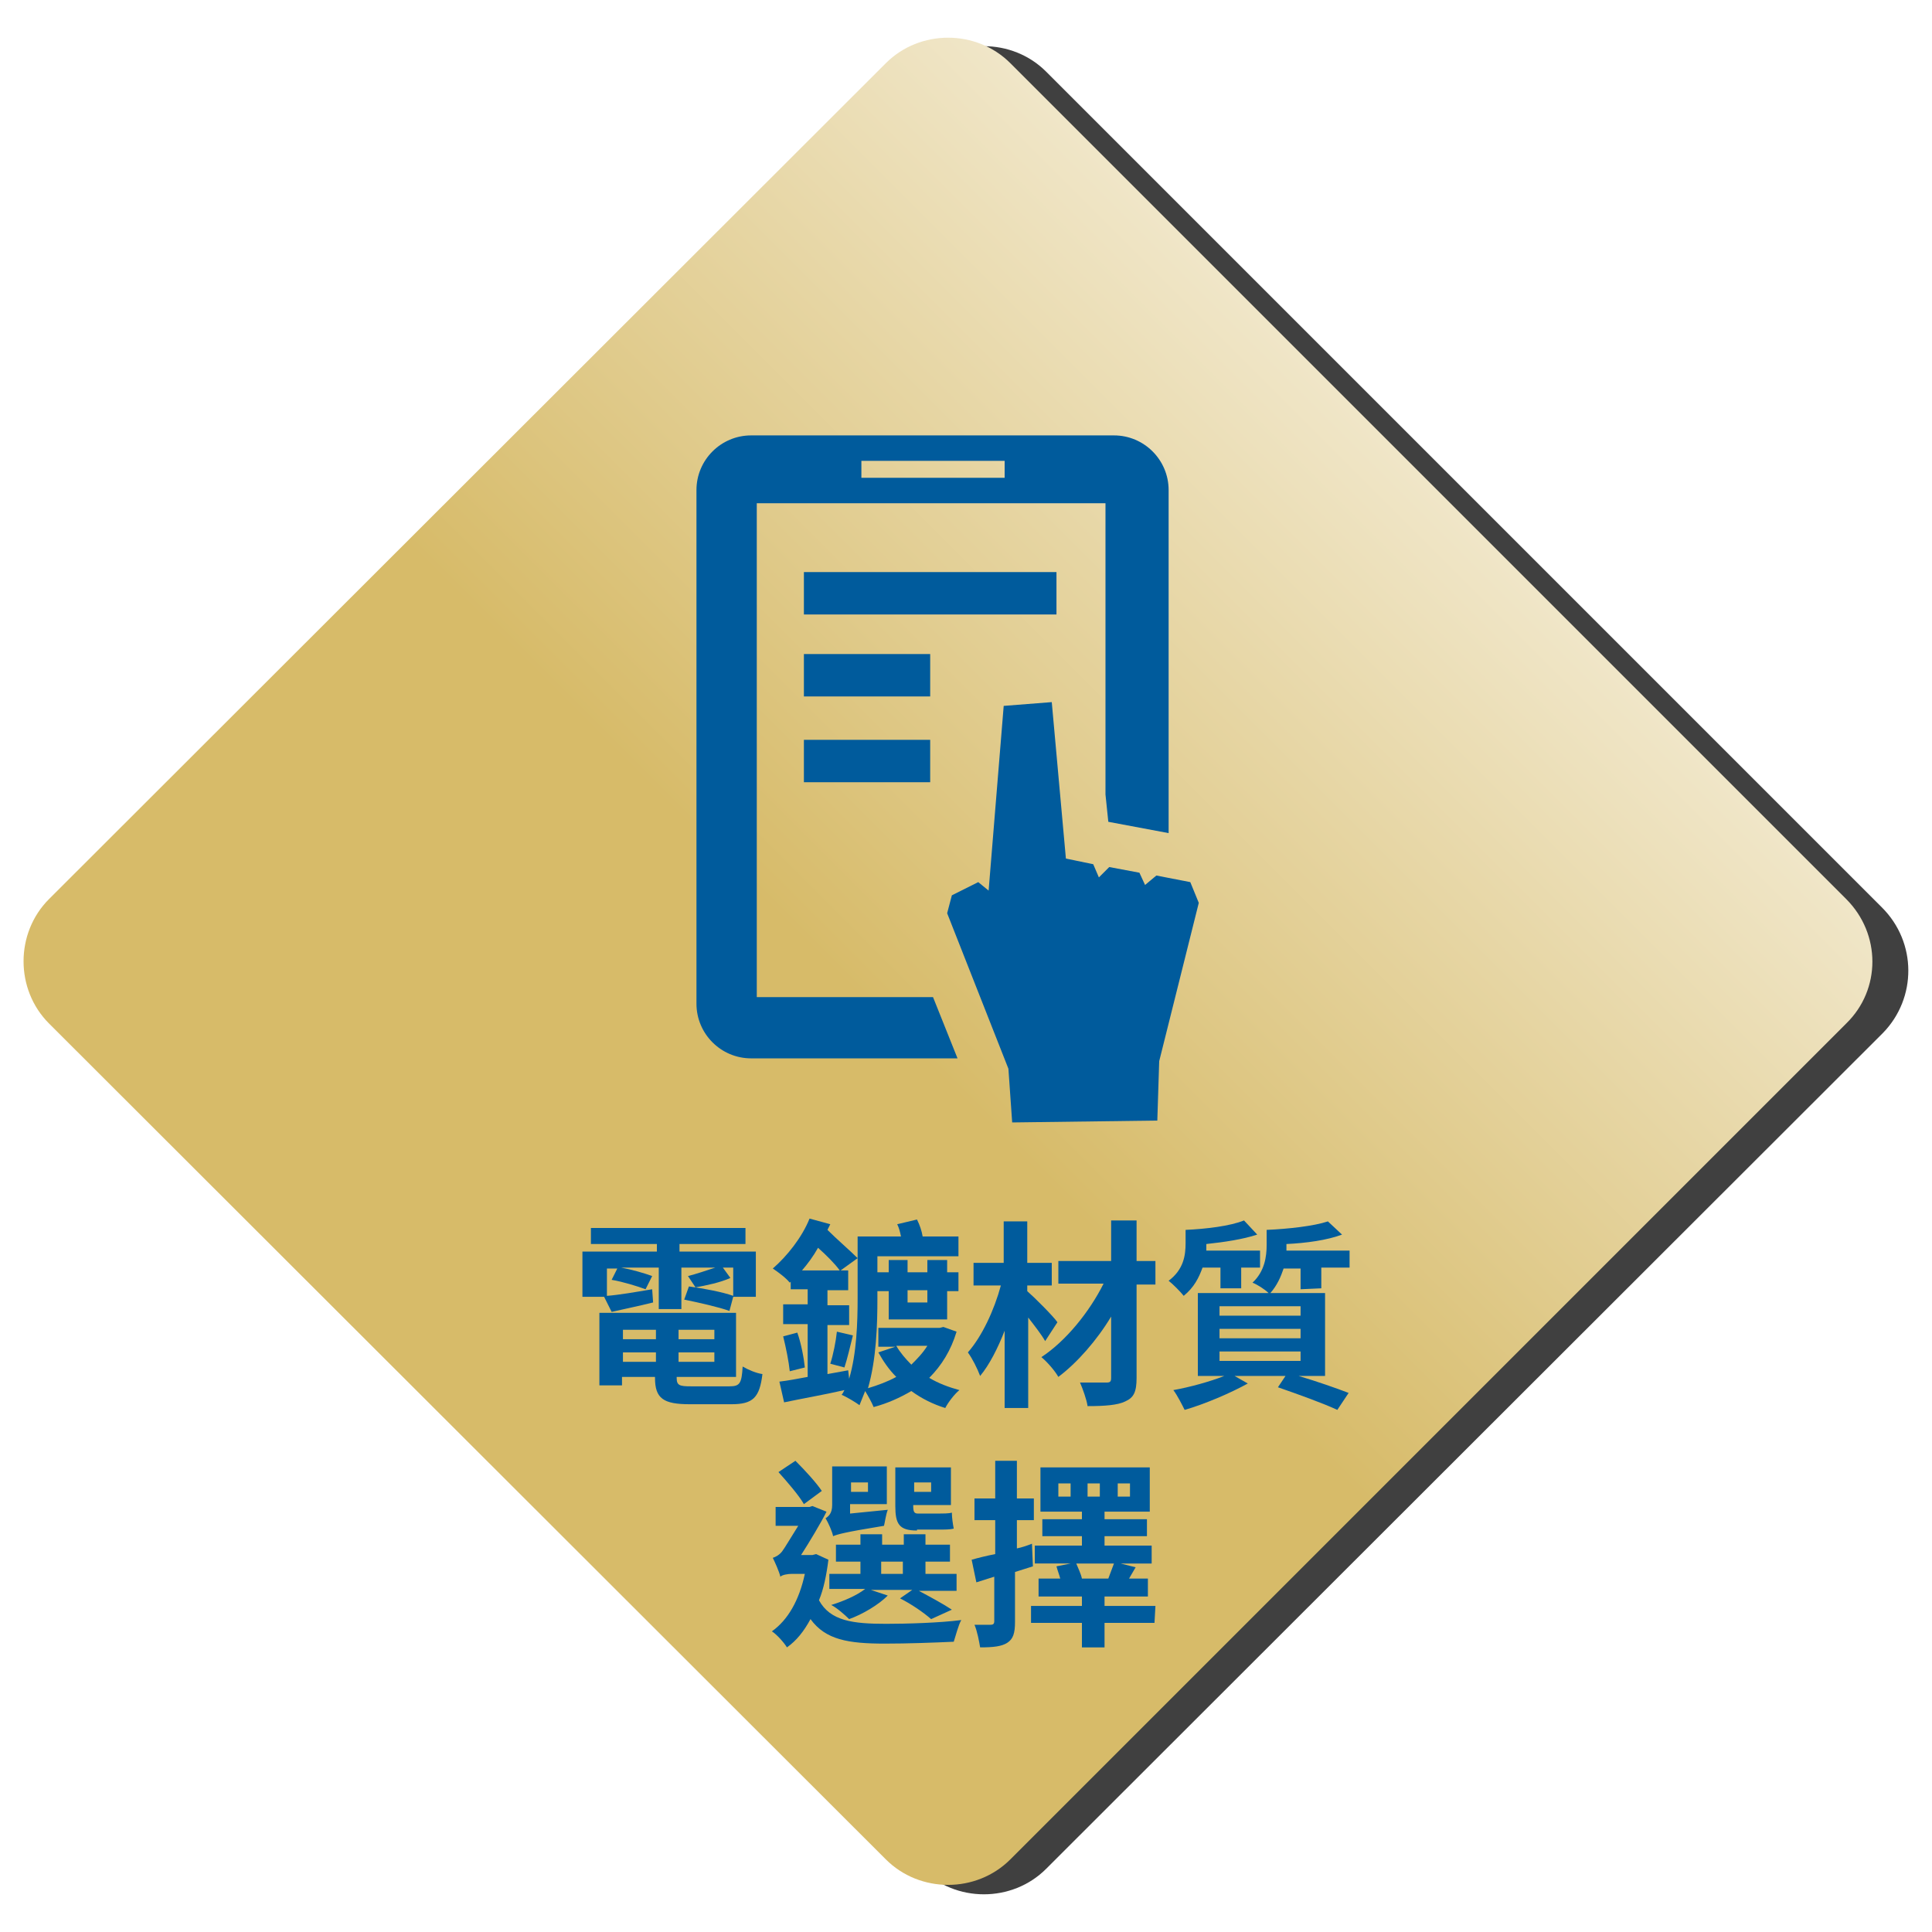 <?xml version="1.0" encoding="utf-8"?>
<!-- Generator: Adobe Illustrator 27.5.0, SVG Export Plug-In . SVG Version: 6.00 Build 0)  -->
<svg version="1.1" id="圖層_1" xmlns="http://www.w3.org/2000/svg" xmlns:xlink="http://www.w3.org/1999/xlink" x="0px" y="0px"
	 viewBox="0 0 205 205" style="enable-background:new 0 0 205 205;" xml:space="preserve">
<style type="text/css">
	.st0{opacity:0.75;}
	.st1{fill:url(#SVGID_1_);}
	.st2{fill:#005B9C;}
	.st3{fill-rule:evenodd;clip-rule:evenodd;fill:#005B9C;}
</style>
<g>
	<g>
		<g class="st0">
			<path d="M199.8,109.6L111,198.3c-3.6,3.6-9.6,3.6-13.2,0L9.1,109.6c-3.6-3.6-3.6-9.6,0-13.2L97.8,7.6c3.6-3.6,9.6-3.6,13.2,0
				l88.7,88.7C203.4,100,203.4,105.9,199.8,109.6z"/>
		</g>
		<g>
			
				<linearGradient id="SVGID_1_" gradientUnits="userSpaceOnUse" x1="49.575" y1="788.975" x2="151.525" y2="687.025" gradientTransform="matrix(1 0 0 1 0 -636)">
				<stop  offset="0" style="stop-color:#D7BB69"/>
				<stop  offset="0.435" style="stop-color:#D7BB69"/>
				<stop  offset="1" style="stop-color:#F0E6C8"/>
			</linearGradient>
			<path class="st1" d="M195.9,108.6l-88.7,88.7c-3.6,3.6-9.6,3.6-13.2,0L5.2,108.6c-3.6-3.6-3.6-9.6,0-13.2L94,6.7
				c3.6-3.6,9.6-3.6,13.2,0l88.7,88.7C199.6,99.1,199.6,105,195.9,108.6z"/>
		</g>
	</g>
	<g>
		<path class="st2" d="M64.1,137.6h-2.3v-4.8h7.9V132h-7v-1.7h16.4v1.7h-7v0.8h8.1v4.8h-2.4l-0.4,1.5c-1.1-0.4-3.3-0.9-4.8-1.2
			l0.5-1.4c1.5,0.2,3.6,0.6,4.7,1v-3h-1.1l0.8,1.1c-1.1,0.5-2.6,0.8-3.7,1l-0.8-1.2c0.8-0.2,2-0.6,2.9-0.9h-3.6v4.4h-2.4v-4.4h-4
			c1.1,0.2,2.5,0.6,3.3,0.9l-0.7,1.4c-0.8-0.3-2.4-0.8-3.6-1l0.6-1.2h-1.1v2.9c1.3-0.1,3-0.4,4.8-0.7l0.1,1.4
			c-1.6,0.4-3.1,0.7-4.4,1L64.1,137.6z M77.4,147.1c1.1,0,1.3-0.3,1.4-2.1c0.5,0.3,1.4,0.7,2.1,0.8c-0.3,2.5-1,3.2-3.3,3.2h-4.4
			c-2.8,0-3.7-0.6-3.7-2.8v-0.1H66v0.9h-2.4v-7.7h14.5v6.8h-6.3v0.1c0,0.8,0.3,0.9,1.5,0.9L77.4,147.1L77.4,147.1z M66.1,141.1v1
			h3.5v-1H66.1z M69.6,144.5v-1h-3.5v1H69.6z M75.8,141.1H72v1h3.8V141.1z M75.8,144.5v-1H72v1H75.8z"/>
		<path class="st2" d="M101.5,141.3c-0.6,2-1.6,3.6-2.9,4.9c1,0.6,2.1,1,3.2,1.3c-0.5,0.4-1.2,1.3-1.5,1.9c-1.3-0.4-2.5-1-3.6-1.8
			c-1.2,0.7-2.5,1.3-4,1.7c-0.2-0.5-0.6-1.2-0.9-1.7c-0.2,0.5-0.4,1-0.6,1.5c-0.4-0.3-1.4-0.9-1.9-1.1c0.1-0.1,0.2-0.3,0.3-0.5
			c-2.2,0.5-4.5,0.9-6.4,1.3l-0.5-2.2c0.9-0.1,1.9-0.3,3-0.5v-5.6h-2.6v-2.1h2.6v-1.6h-1.8V136l-0.1,0.1c-0.4-0.5-1.2-1.1-1.8-1.5
			c1.5-1.3,3.1-3.3,3.9-5.3l2.2,0.6c-0.1,0.2-0.2,0.4-0.3,0.6c1,1,2.4,2.2,3.2,3l-1.8,1.3H90v2.1h-2.2v1.6h2.3v2.1h-2.3v5.2l2.2-0.4
			l0.1,0.9c0.8-2.7,0.9-6,0.9-8.5v-6.6h4.6c-0.1-0.5-0.2-0.9-0.4-1.3l2.1-0.5c0.3,0.6,0.5,1.2,0.6,1.8h3.8v2.1h-8.6v1.7h1.2v-1.3h2
			v1.3h2.1v-1.3h2.1v1.3h1.2v2h-1.2v3h-6.2v-3h-1.2v0.8c0,2.7-0.1,6.4-1,9.5c1-0.3,2.1-0.7,3-1.2c-0.8-0.8-1.4-1.7-1.9-2.6l1.8-0.6
			h-1.8v-2h6.5l0.4-0.1L101.5,141.3z M84.6,141.4c0.4,1.1,0.7,2.7,0.8,3.7l-1.6,0.4c-0.1-1-0.4-2.5-0.7-3.7L84.6,141.4z M89.1,134.8
			c-0.5-0.7-1.4-1.6-2.3-2.4c-0.5,0.9-1.1,1.7-1.7,2.4H89.1z M88.1,144.7c0.3-0.9,0.6-2.4,0.7-3.4l1.7,0.4c-0.3,1.2-0.6,2.5-0.9,3.4
			L88.1,144.7z M95.1,142.8c0.4,0.7,1,1.4,1.6,2c0.6-0.6,1.2-1.2,1.7-2H95.1z M96.3,136.9v1.3h2.1v-1.3H96.3z"/>
		<path class="st2" d="M110.9,142.3c-0.4-0.7-1.1-1.6-1.8-2.5v9.6h-2.5v-8.2c-0.7,1.8-1.6,3.6-2.6,4.8c-0.3-0.8-0.8-1.8-1.3-2.5
			c1.5-1.7,2.8-4.5,3.5-7.1h-2.9V134h3.2v-4.4h2.5v4.4h2.6v2.4H109v0.6c0.8,0.7,2.8,2.7,3.2,3.3L110.9,142.3z M122.6,136.3h-2v9.9
			c0,1.5-0.3,2.1-1.2,2.5c-0.8,0.4-2.2,0.5-4,0.5c-0.1-0.7-0.5-1.8-0.8-2.5c1.2,0,2.4,0,2.8,0s0.5-0.1,0.5-0.5v-6.5
			c-1.5,2.5-3.6,4.9-5.6,6.4c-0.4-0.7-1.2-1.6-1.8-2.1c2.6-1.7,5.1-4.8,6.6-7.8h-4.8v-2.4h5.6v-4.3h2.7v4.3h2
			C122.6,133.8,122.6,136.3,122.6,136.3z"/>
		<path class="st2" d="M127.6,134.5c-0.4,1.1-0.9,2.1-2,3c-0.3-0.4-1.2-1.3-1.6-1.6c1.6-1.2,1.8-2.7,1.8-4v-1.4
			c2.2-0.1,4.7-0.4,6.2-1l1.4,1.5c-1.5,0.5-3.5,0.8-5.4,1c0,0.2,0,0.4,0,0.7h5.7v1.8h-2v2.2h-2.2v-2.2H127.6z M138,136.8v-2.2h-1.8
			c-0.3,0.9-0.7,1.8-1.4,2.6h5.8v8.8h-2.8c2,0.6,4,1.3,5.3,1.8l-1.2,1.8c-1.5-0.7-4-1.6-6.3-2.4l0.8-1.2H131l1.4,0.8
			c-1.8,1-4.6,2.2-6.7,2.8c-0.2-0.4-0.8-1.6-1.2-2.1c1.7-0.3,3.9-0.9,5.4-1.5h-2.8v-8.8h7.5c-0.4-0.4-1.2-0.9-1.7-1.1
			c1.3-1.2,1.5-2.8,1.5-4v-1.6c2.3-0.1,5-0.4,6.5-0.9l1.5,1.4c-1.6,0.6-3.8,0.9-5.9,1v0.1c0,0.2,0,0.4,0,0.6h6.7v1.8h-3v2.2
			L138,136.8L138,136.8z M138,138.6h-8.6v1h8.6V138.6z M138,141h-8.6v1h8.6V141z M138,143.4h-8.6v1h8.6V143.4z"/>
		<path class="st2" d="M87.9,165.5c-0.2,1.6-0.5,3.1-1,4.3c1.2,2.2,3.6,2.5,7.1,2.5c2.2,0,5.7-0.1,8-0.4c-0.3,0.5-0.6,1.7-0.8,2.3
			c-2.2,0.1-4.9,0.2-7.3,0.2c-3.9,0-6.3-0.4-7.9-2.6c-0.7,1.3-1.5,2.3-2.5,3c-0.3-0.5-1.1-1.4-1.6-1.7c1.7-1.2,2.9-3.3,3.5-6.1H84
			c-0.4,0-1,0.1-1.2,0.3c-0.1-0.5-0.6-1.6-0.8-2c0.3-0.1,0.7-0.3,1-0.7s1-1.6,1.7-2.7h-2.4v-2h3.6l0.3-0.1l1.5,0.6
			c-0.6,1.2-1.8,3.2-2.7,4.6h1.2l0.4-0.1L87.9,165.5z M85.3,159.6c-0.5-0.9-1.8-2.4-2.7-3.4l1.8-1.2c1,1,2.2,2.3,2.8,3.2L85.3,159.6
			z M94.2,160.2c-0.2,0.5-0.3,1.3-0.4,1.7c-4.3,0.7-4.9,0.9-5.4,1.1c-0.1-0.5-0.5-1.4-0.8-1.9c0.3-0.2,0.7-0.5,0.7-1.4v-4.1h5.8v4
			h-3.9v1L94.2,160.2z M101.4,168.8h-3.9c1.3,0.7,2.6,1.4,3.5,2l-2.2,1c-0.8-0.7-2.1-1.6-3.3-2.2l1.3-0.9h-4.4l1.8,0.6
			c-1,1-2.7,2-4.1,2.5c-0.4-0.4-1.3-1.2-1.9-1.5c1.3-0.4,2.7-1,3.6-1.7H88V167h3.3v-1.3h-2.6v-1.8h2.6v-1.1h2.3v1.1h2.3v-1.1h2.3
			v1.1h2.6v1.8h-2.6v1.3h3.3v1.8H101.4z M90.3,157.3v1h1.8v-1H90.3z M93.5,167h2.3v-1.3h-2.3V167z M97.3,162.4
			c-1.9,0-2.3-0.7-2.3-2.6v-4.1h5.9v4h-4v0.1c0,0.6,0.1,0.8,0.5,0.8h2.2c0.4,0,1.1,0,1.4-0.1c0,0.5,0.1,1.2,0.2,1.7
			c-0.4,0.1-1,0.1-1.5,0.1h-2.4C97.3,162.3,97.3,162.4,97.3,162.4z M97,157.3v1h1.8v-1H97z"/>
		<path class="st2" d="M109.6,166.2c-0.6,0.2-1.3,0.4-1.9,0.6v5.3c0,1.2-0.2,1.8-0.8,2.2c-0.6,0.4-1.5,0.5-2.9,0.5
			c-0.1-0.6-0.3-1.7-0.6-2.4c0.8,0,1.5,0,1.7,0c0.3,0,0.4-0.1,0.4-0.4v-4.7l-1.9,0.6l-0.5-2.4c0.7-0.2,1.5-0.4,2.5-0.6v-3.6h-2.2
			V159h2.2v-4h2.3v4h1.8v2.3h-1.8v3c0.5-0.1,1.1-0.3,1.6-0.5L109.6,166.2z M122.5,172.2h-5.3v2.6h-2.4v-2.6h-5.4v-1.8h5.4v-1h-4.6
			v-1.9h2.3c-0.1-0.4-0.3-0.9-0.4-1.3l1.5-0.3h-3.8V164h5v-1h-4.2v-1.8h4.2v-0.8h-4.4v-4.7H122v4.7h-4.8v0.8h4.5v1.8h-4.5v1h5v1.9
			h-3.3l1.6,0.4l-0.7,1.2h2v1.9h-4.6v1h5.4L122.5,172.2z M113.6,157.4h-1.3v1.4h1.3V157.4z M114.2,165.9c0.2,0.5,0.5,1.1,0.6,1.6
			h2.8c0.2-0.5,0.4-1.1,0.6-1.6H114.2z M115.4,158.8h1.3v-1.4h-1.3V158.8z M118.6,158.8h1.3v-1.4h-1.3V158.8z"/>
	</g>
	<path class="st3" d="M79.7,46.2h38.5c3.2,0,5.8,2.6,5.8,5.8v36.4l-6.4-1.2l-0.3-2.9V53.4h-37v52.4H99l2.6,6.5H79.7
		c-3.2,0-5.8-2.6-5.8-5.8V52C73.9,48.8,76.5,46.2,79.7,46.2L79.7,46.2z M85.3,78.5V83h13.4v-4.5H85.3L85.3,78.5z M85.3,69.4v4.5
		h13.4v-4.5H85.3L85.3,69.4z M85.3,60.7v4.5h26.8v-4.5L85.3,60.7L85.3,60.7z M106.5,74.9l-1.6,19.6l-1.1-0.9L101,95l-0.5,1.9
		l6.5,16.5l0.4,5.7l15.4-0.2l0.2-6.3l4.2-16.8l-0.9-2.2l-3.6-0.7l-1.2,1l-0.6-1.3l-3.2-0.6l-1.1,1.1l-0.6-1.4l-2.9-0.6l-1.5-16.6
		L106.5,74.9L106.5,74.9z M91.4,48.9v1.8h15.2v-1.8H91.4z"/>
</g>
</svg>
